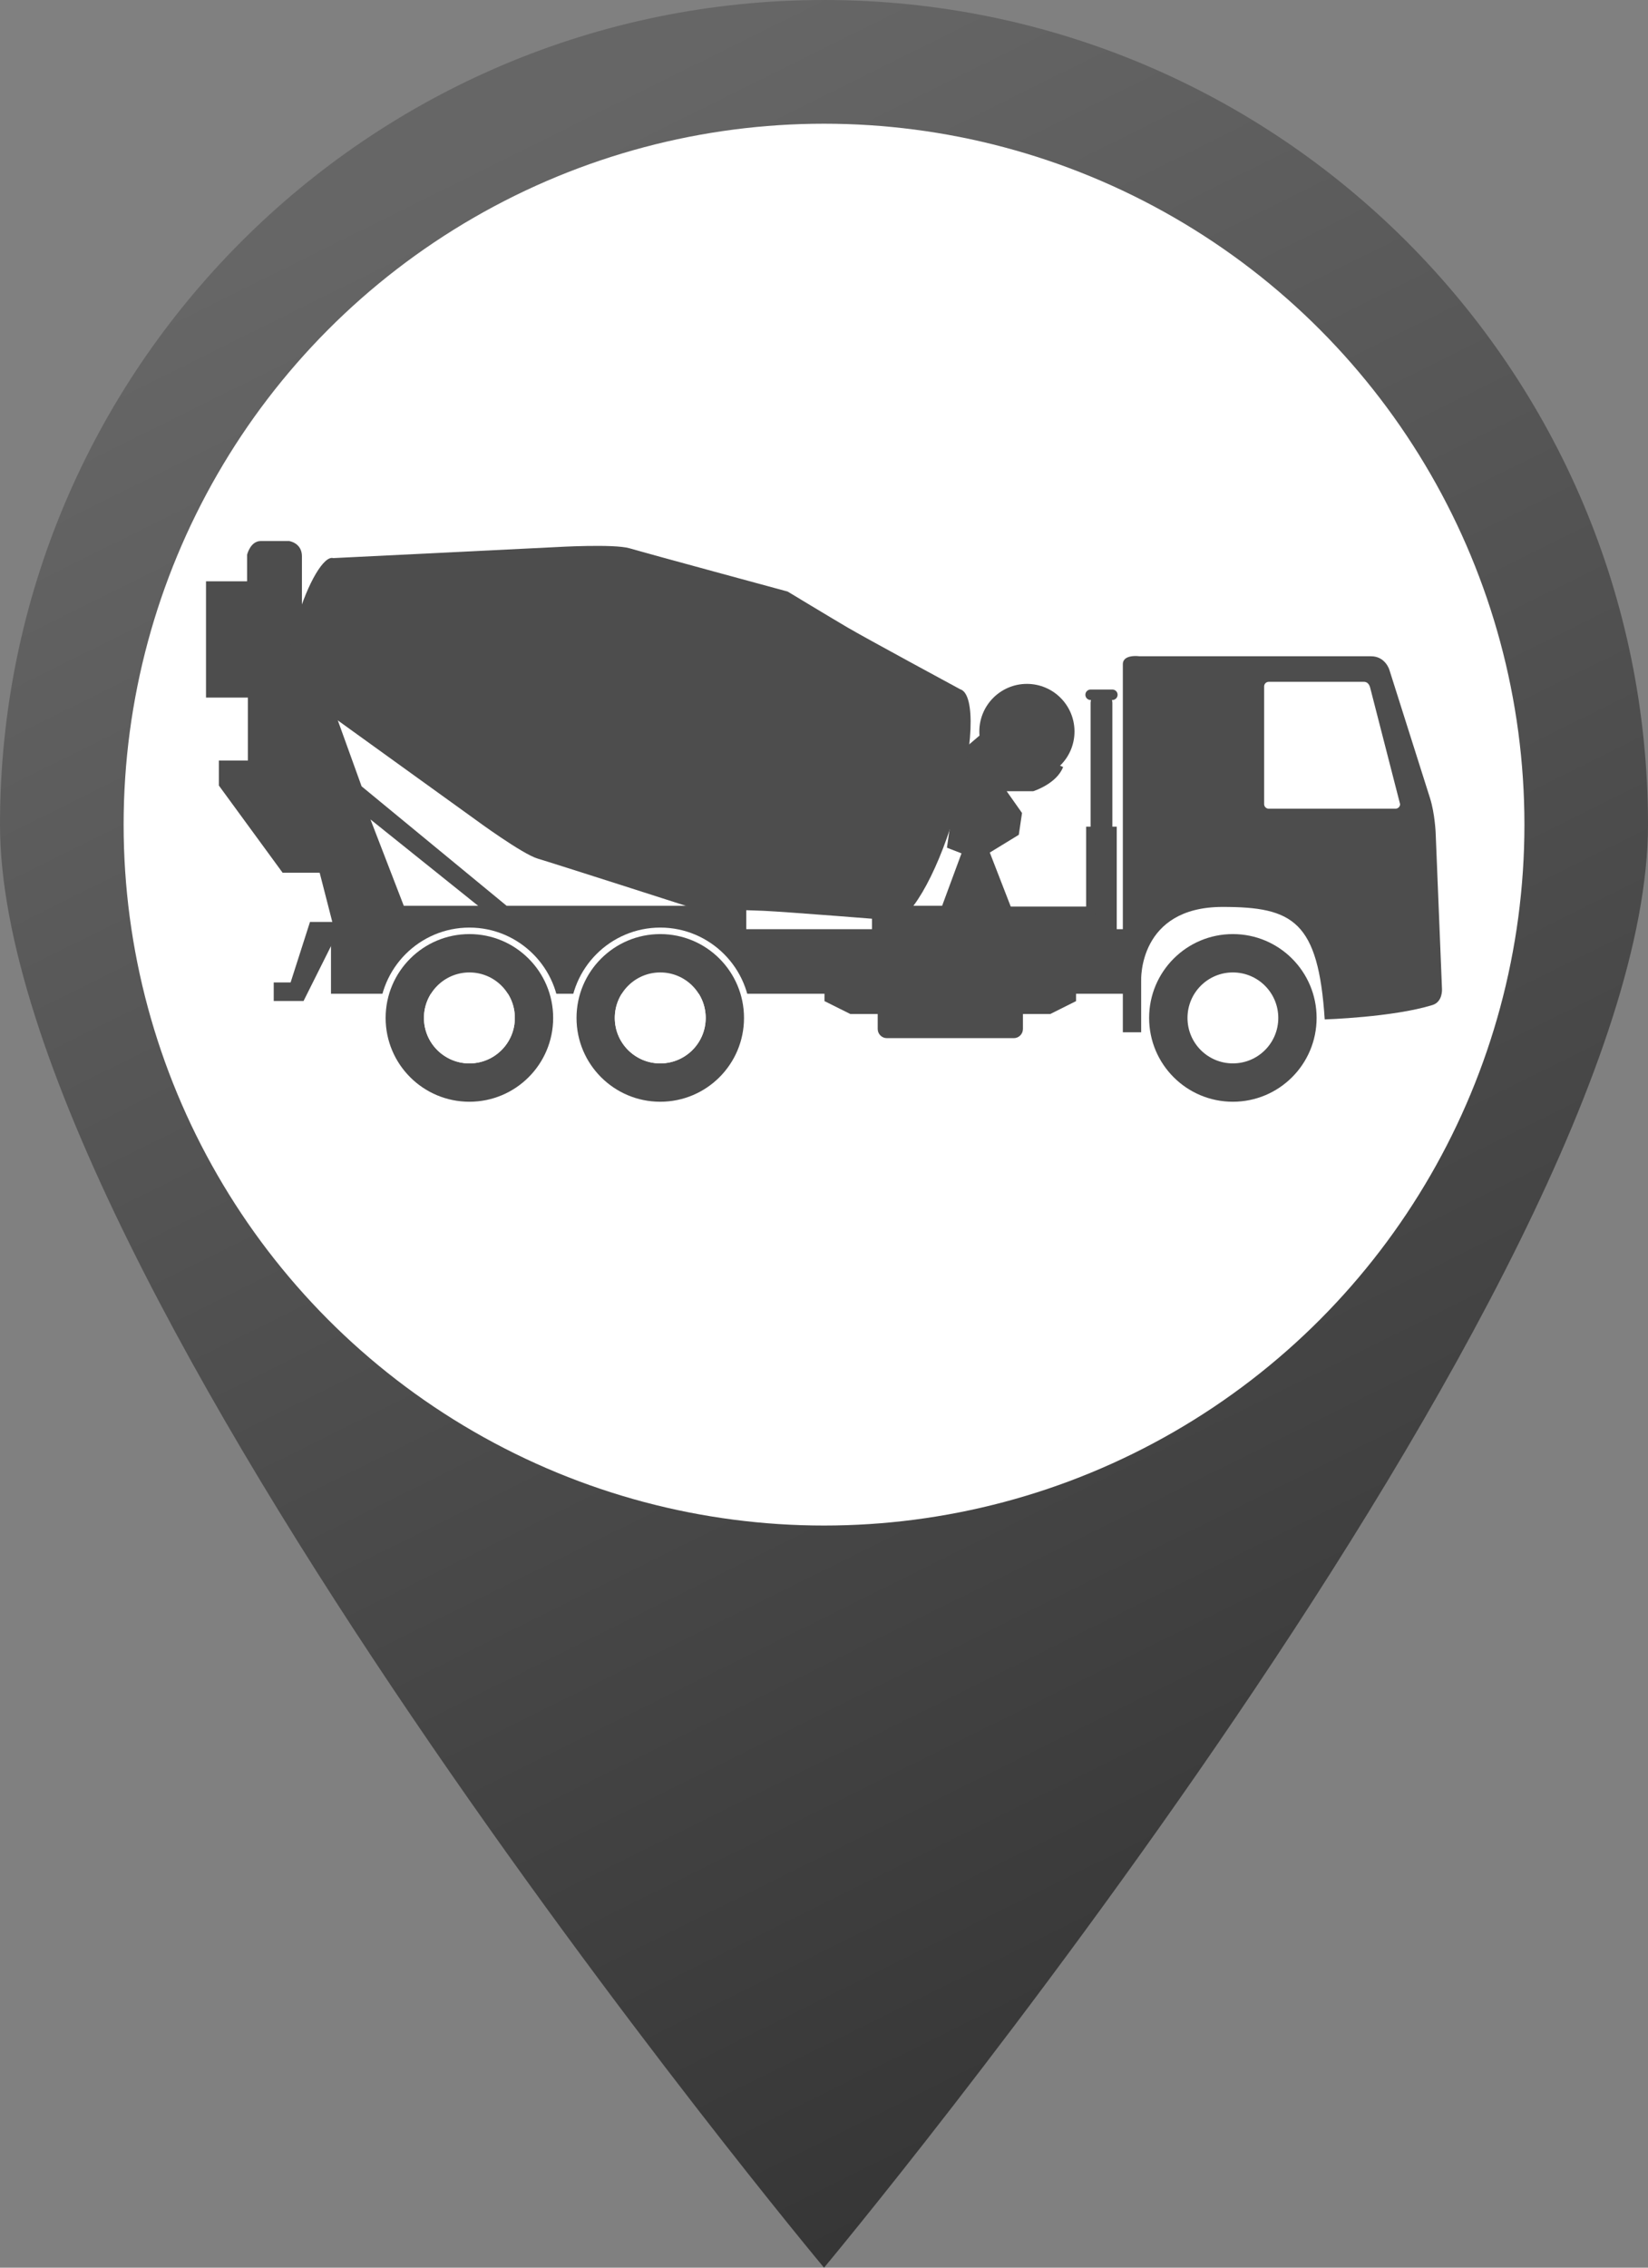 <?xml version="1.0" encoding="iso-8859-1"?>
<!-- Generator: Adobe Illustrator 16.0.0, SVG Export Plug-In . SVG Version: 6.00 Build 0)  -->
<!DOCTYPE svg PUBLIC "-//W3C//DTD SVG 1.1//EN" "http://www.w3.org/Graphics/SVG/1.1/DTD/svg11.dtd">
<svg version="1.1" xmlns="http://www.w3.org/2000/svg" xmlns:xlink="http://www.w3.org/1999/xlink" x="0px" y="0px"
	 width="32.727px" height="45px" viewBox="0 0 32.727 45" style="enable-background:new 0 0 32.727 45;" xml:space="preserve">
<rect x="0" y="0" width="32.727" height="45" fill="#808080" stroke="none"/>
<g id="betonneuse-gris">
	<g>
		<g>
			<linearGradient id="SVGID_1_" gradientUnits="userSpaceOnUse" x1="9.806" y1="2.792" x2="28.971" y2="41.423">
				<stop  offset="0" style="stop-color:#666666"/>
				<stop  offset="1" style="stop-color:#333333"/>
			</linearGradient>
			<path style="fill:url(#SVGID_1_);" d="M32.727,16.364C32.727,25.4,16.364,45,16.364,45S0,25.4,0,16.364C0,7.327,7.327,0,16.364,0
				S32.727,7.327,32.727,16.364z"/>
			<circle style="fill:#FFFFFF;" cx="16.364" cy="16.364" r="13.909"/>
		</g>
		<g>
			<g>
				<path style="fill:#4D4D4D;" d="M24.483,19.297c0.499,0,0.902,0.404,0.902,0.903s-0.403,0.902-0.902,0.902
					c-0.498,0-0.901-0.403-0.901-0.902S23.985,19.297,24.483,19.297z M22.82,20.2c0,0.919,0.744,1.663,1.663,1.663
					s1.663-0.744,1.663-1.663s-0.744-1.664-1.663-1.664S22.82,19.281,22.82,20.2z"/>
			</g>
			<g>
				<path style="fill:#4D4D4D;" d="M27.591,13.292c0,0,0.713,2.248,0.808,2.549s0.111,0.682,0.111,0.682l0.126,3.105
					c0,0,0.017,0.253-0.19,0.316c-0.789,0.244-2.139,0.285-2.139,0.285c-0.127-1.954-0.633-2.232-2.027-2.232
					c-1.68,0-1.618,1.459-1.618,1.459v1.028h-0.364c0,0,0-7.098,0-7.303c0-0.206,0.332-0.158,0.332-0.158h4.597
					C27.512,13.023,27.591,13.292,27.591,13.292z M25.104,15.958c0,0.049,0.041,0.09,0.091,0.09h2.517
					c0.051,0,0.092-0.041,0.092-0.09l-0.593-2.306c-0.02-0.088-0.073-0.122-0.122-0.122h-1.894c-0.05,0-0.091,0.041-0.091,0.091
					V15.958z"/>
			</g>
			<g>
				<path style="fill:#4D4D4D;" d="M17.43,20.419c0,0.101,0.082,0.182,0.182,0.182h2.52c0.101,0,0.182-0.082,0.182-0.182v-1.638
					c0-0.101-0.081-0.182-0.182-0.182h-2.52c-0.1,0-0.182,0.082-0.182,0.182V20.419z"/>
			</g>
			<g>
				<rect x="6.573" y="18.439" style="fill:#4D4D4D;" width="15.902" height="1.281"/>
			</g>
			<g>
				<polyline style="fill:#4D4D4D;" points="18.871,20.122 16.886,20.122 16.373,19.866 16.373,19.498 21.369,19.498 21.369,19.866 
					20.857,20.122 18.871,20.122 				"/>
			</g>
			<g>
				<circle style="fill:#4D4D4D;" cx="20.393" cy="14.516" r="0.945"/>
			</g>
			<g>
				<path style="fill:#4D4D4D;" d="M21.658,16.576c0,0.101,0.08,0.182,0.182,0.182h0.068c0.101,0,0.182-0.081,0.182-0.182v-2.631
					c0-0.101-0.081-0.183-0.182-0.183H21.84c-0.102,0-0.182,0.082-0.182,0.183V16.576z"/>
			</g>
			<g>
				<rect x="21.569" y="16.405" style="fill:#4D4D4D;" width="0.608" height="2.098"/>
			</g>
			<g>
				<path style="fill:#4D4D4D;" d="M21.554,13.787c0,0.057,0.046,0.104,0.104,0.104h0.432c0.058,0,0.104-0.047,0.104-0.104l0,0
					c0-0.057-0.046-0.104-0.104-0.104h-0.432C21.6,13.683,21.554,13.73,21.554,13.787L21.554,13.787z"/>
			</g>
			<g>
				<path style="fill:#4D4D4D;" d="M21.754,17.99h-1.682l-0.416-1.072l0.576-0.352l0.064-0.433l-0.305-0.432h0.528
					c0,0,0.465-0.145,0.593-0.481l-1.602-0.673l-0.432,0.369l-0.273,1.906l0.289,0.112l-0.385,1.041h-1.393v0.545h4.42L21.754,17.99
					z"/>
			</g>
			<g>
				<rect x="7.678" y="17.975" style="fill:#4D4D4D;" width="7.142" height="0.625"/>
			</g>
			<g>
				<path style="fill:#4D4D4D;" d="M6.669,18.567l-0.321-1.249H5.612l-1.265-1.729v-0.497h0.576v-1.249H4.091v-2.307h0.816v-0.528
					c0,0,0.064-0.272,0.272-0.272c0.208,0,0.56,0,0.56,0s0.257,0.033,0.257,0.304v1.281l1.185,3.283l3.075,2.531H9.695l-2.338-1.874
					l0.705,1.826v0.609L6.669,18.567z"/>
			</g>
			<g>
				<polygon style="fill:#4D4D4D;" points="5.771,19.496 6.156,18.295 6.717,18.295 6.621,18.679 6.028,19.864 5.74,19.864 
					5.436,19.864 5.436,19.496 				"/>
			</g>
			<g>
				<path style="fill:#FFFFFF;" d="M13.112,21.991c-0.988,0-1.792-0.804-1.792-1.792s0.804-1.792,1.792-1.792
					s1.792,0.804,1.792,1.792S14.1,21.991,13.112,21.991z M13.112,18.664c-0.846,0-1.535,0.688-1.535,1.536
					c0,0.846,0.689,1.535,1.535,1.535s1.535-0.688,1.535-1.535C14.647,19.353,13.958,18.664,13.112,18.664z"/>
			</g>
			<g>
				<path style="fill:#4D4D4D;" d="M13.112,19.297c0.499,0,0.902,0.404,0.902,0.903s-0.404,0.902-0.902,0.902
					s-0.903-0.403-0.903-0.902S12.613,19.297,13.112,19.297z M11.449,20.2c0,0.919,0.745,1.663,1.663,1.663s1.663-0.744,1.663-1.663
					s-0.745-1.664-1.663-1.664S11.449,19.281,11.449,20.2z"/>
			</g>
			<g>
				<path style="fill:#FFFFFF;" d="M13.112,19.297c0.499,0,0.902,0.404,0.902,0.903s-0.404,0.902-0.902,0.902
					s-0.903-0.403-0.903-0.902S12.613,19.297,13.112,19.297z"/>
			</g>
			<g>
				<path style="fill:#FFFFFF;" d="M9.322,21.991c-0.988,0-1.792-0.804-1.792-1.792s0.804-1.792,1.792-1.792
					c0.987,0,1.791,0.804,1.791,1.792S10.309,21.991,9.322,21.991z M9.322,18.664c-0.847,0-1.536,0.688-1.536,1.536
					c0,0.846,0.689,1.535,1.536,1.535c0.846,0,1.535-0.688,1.535-1.535C10.857,19.353,10.168,18.664,9.322,18.664z"/>
			</g>
			<g>
				<path style="fill:#4D4D4D;" d="M9.322,19.297c0.499,0,0.902,0.404,0.902,0.903s-0.404,0.902-0.902,0.902
					S8.419,20.698,8.419,20.2S8.823,19.297,9.322,19.297z M7.658,20.2c0,0.919,0.745,1.663,1.664,1.663
					c0.918,0,1.663-0.744,1.663-1.663s-0.745-1.664-1.663-1.664C8.403,18.536,7.658,19.281,7.658,20.2z"/>
			</g>
			<g>
				<path style="fill:#FFFFFF;" d="M9.322,19.297c0.499,0,0.902,0.404,0.902,0.903s-0.404,0.902-0.902,0.902
					S8.419,20.698,8.419,20.2S8.823,19.297,9.322,19.297z"/>
			</g>
			<g>
				<path style="fill:#4D4D4D;" d="M19.067,13.677c0.315,0.094,0.264,1.211-0.093,2.418l-0.026,0.088
					c-0.356,1.207-0.921,2.172-1.237,2.079c0,0-2.1-0.168-2.547-0.188c-0.447-0.018-1.381-0.047-1.381-0.047
					s-2.791-0.896-3.103-0.988s-1.241-0.776-1.241-0.776l-3.591-2.587c-0.182-0.054-0.158-0.68,0.055-1.398
					c0.212-0.718,0.532-1.257,0.714-1.203l4.421-0.218c0,0,1.151-0.068,1.463,0.023c0.313,0.093,3.141,0.859,3.141,0.859
					s0.8,0.484,1.186,0.711C17.213,12.676,19.067,13.677,19.067,13.677z"/>
			</g>
		</g>
	</g>
</g>
<g id="Layer_1">
</g>
</svg>
